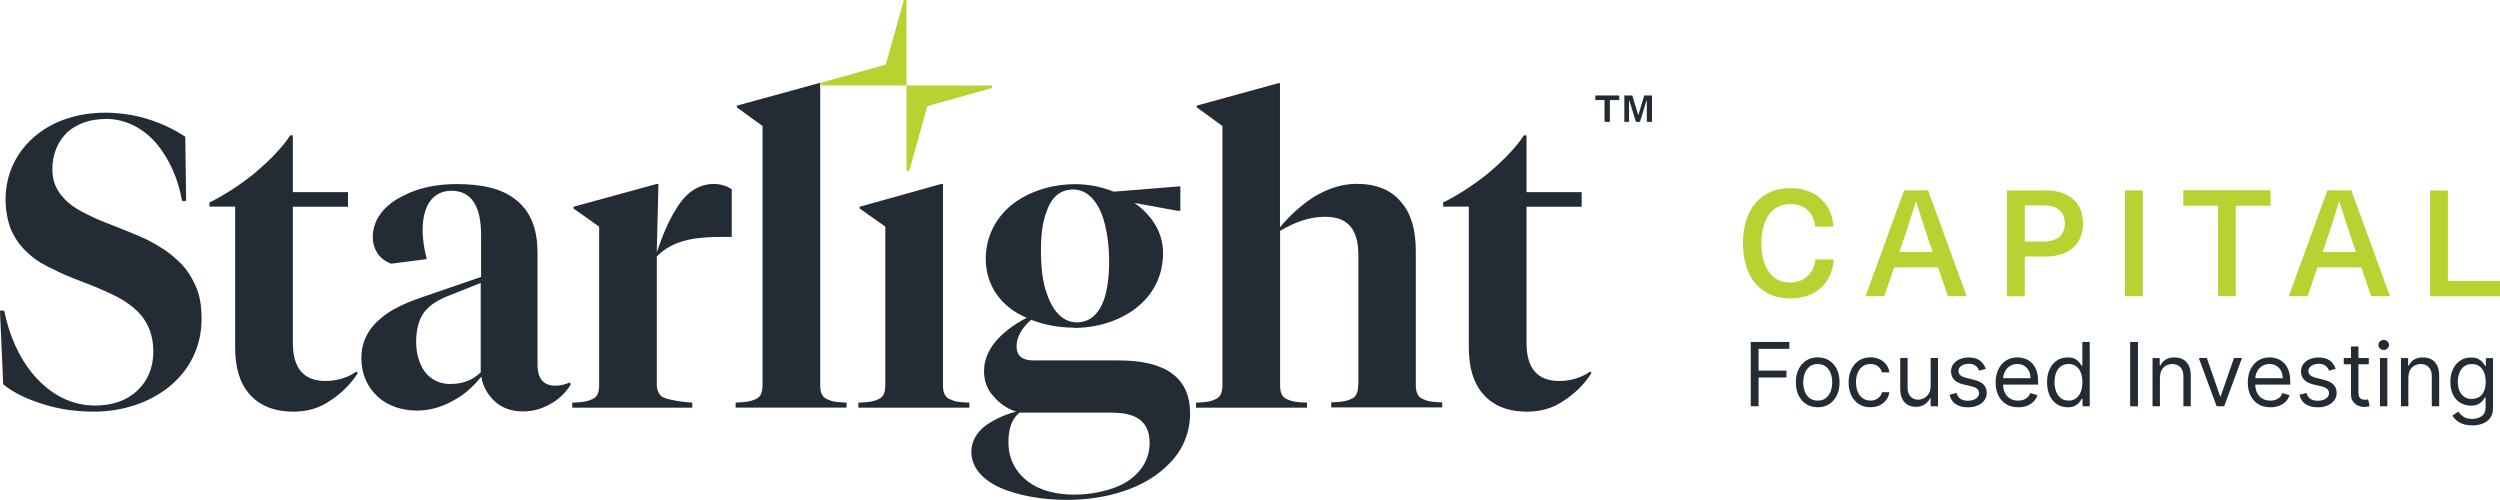 <?xml version="1.0" encoding="UTF-8"?><svg id="Layer_2" xmlns="http://www.w3.org/2000/svg" viewBox="0 0 466.96 93.36"><defs><style>.cls-1{fill:#bad132;}.cls-2{fill:#232c35;}</style></defs><g id="Layer_1-2"><g><g><polygon class="cls-1" points="169.32 0 168.82 0 165.45 12.06 153.38 15.44 153.38 15.96 164.36 15.96 169.32 15.96 169.32 11 169.32 0"/><polygon class="cls-1" points="169.32 15.96 169.32 20.91 169.32 31.89 169.84 31.89 173.21 19.83 185.27 16.45 185.27 15.96 174.27 15.96 169.32 15.96"/></g><g><g><path class="cls-2" d="m19.67,22.23c-2.85,0-5.25.86-7.11,2.47-1.79,1.79-2.78,4.1-2.78,6.88,0,2.08.61,3.71,1.92,5.18,1,1.24,2.56,2.33,4.71,3.33,1.15.61,2.24,1.09,5.25,2.24,3.33,1.31,4.57,1.86,5.88,2.47,2.17,1.15,3.94,2.24,5.25,3.49,1.79,1.47,2.85,3.17,3.71,5.02s1.15,3.87,1.15,6.27c0,5.18-2.24,9.66-6.27,12.83-3.64,2.85-8.58,4.48-13.85,4.48-3.01,0-6.11-.38-8.96-1.24-3.17-.93-6.04-2.24-7.97-3.87l-.61-13.76h.79c.93,4.57,2.78,8.83,5.5,12,3.17,3.71,7.11,5.73,11.45,5.73,3.1,0,5.79-.86,7.74-2.63,2.08-1.86,3.17-4.41,3.17-7.42,0-2.47-.61-4.48-1.86-6.27-1.15-1.54-2.72-2.85-5.12-4.1-1.31-.61-2.63-1.31-6.11-2.63-3.01-1.15-4.1-1.63-5.25-2.24-2.08-.93-3.64-1.86-4.87-3.01-1.54-1.31-2.56-2.78-3.39-4.57-.61-1.63-1-3.55-1-5.64,0-4.71,2.01-8.96,5.73-12,3.33-2.72,7.9-4.19,12.83-4.19,5.25,0,10.37,1.47,15.01,4.48l.16,12h-.77c-.7-4.1-2.33-7.65-4.48-10.37-2.56-3.17-6.04-4.96-9.82-4.96l-.05.02Z"/><path class="cls-2" d="m54.7,25.3v10.59h10.3v2.72h-10.3v25.44c0,4.71,2.01,7.11,6.11,7.11,2.08,0,4.19-.61,5.79-1.79l.23.32c-1.31,2.08-3.17,3.87-5.12,5.12-2.08,1.47-4.41,2.08-6.88,2.08-3.64,0-6.43-1.15-8.28-3.33-1.79-2.08-2.63-4.96-2.63-8.67v-26.3h-4.8v-.77c2.56-1.24,5.57-3.17,8.28-5.34,2.85-2.4,5.25-4.8,6.81-7.2h.48v.02Z"/><path class="cls-2" d="m100.4,47.05v21.12c0,2.56,1.15,3.87,3.33,3.87.93,0,1.86-.23,2.72-.61l.16.38c-.93,1.54-2.24,2.78-3.78,3.64-1.63.93-3.33,1.4-5.12,1.4-2.08,0-3.87-.61-5.18-1.79-1.31-1.15-2.33-2.78-2.63-4.71-1.47,1.86-3.33,3.49-5.25,4.48-2.17,1.24-4.48,1.86-6.72,1.86-2.85,0-5.5-.86-7.42-2.63-1.92-1.79-3.01-4.26-3.01-7.11,0-3.01,1.15-5.41,3.64-7.51,1.79-1.54,4.32-2.78,7.74-3.94l10.98-3.78v-7.81c0-5.5-1.86-8.28-5.57-8.28-1.86,0-3.33.86-4.26,2.4-.7,1.24-1.09,2.94-1.09,5.02,0,1.79.38,3.87.77,5.34l-6.59.86c-1-.32-1.92-.93-2.56-1.86-.61-.93-.93-1.92-.93-3.1,0-3.17,2.01-5.95,5.73-7.74,2.78-1.47,6.27-2.17,9.89-2.17,4.87,0,8.35.86,10.82,2.72,2.85,2.08,4.32,5.34,4.32,9.98v-.05Zm-16.25,24.67c2.24,0,4.1-.7,5.64-2.17v-16.7l-6.43,2.56c-2.08.86-3.39,1.86-4.32,3.17-.86,1.31-1.31,3.1-1.31,5.25s.54,4.03,1.54,5.5c1.15,1.54,2.78,2.4,4.87,2.4h.02Z"/><path class="cls-2" d="m122.99,34.36l-.32,12.77c1.24-3.64,2.4-6.18,3.64-8.13,1.92-3.17,4.26-4.64,7.04-4.64,1.24,0,2.47.38,3.33,1v8.89h-1.47c-3.01,0-5.02.16-6.65.54-2.47.54-4.32,1.54-5.88,3.1v23.83c0,1.15.32,1.86,1,2.4.61.32,1.47.54,2.78.77.7.07,1.4.23,2.85.32v.93h-22.43v-.93c1.92-.07,2.85-.23,3.49-.54,1.15-.38,1.54-1.24,1.54-2.78v-29.56l-4.8-3.39v-.32l15.55-4.26h.34Z"/><path class="cls-2" d="m153.2,15.48v56.4c0,1.54.38,2.4,1.54,2.78.61.32,1.47.48,3.39.54v.93h-20.73v-.93c1.92-.07,2.85-.23,3.49-.54,1.15-.38,1.54-1.24,1.54-2.78V23.54l-4.8-3.49v-.32l15.55-4.26h.02Z"/><path class="cls-2" d="m175.81,34.36h.32v37.53c0,1.54.38,2.4,1.54,2.78.61.32,1.47.48,3.39.54v.93h-20.73v-.93c1.92-.07,2.85-.23,3.49-.54,1.15-.38,1.54-1.24,1.54-2.78v-29.56l-4.8-3.39v-.32l15.23-4.26h.02Z"/><path class="cls-2" d="m200.57,61.2c-2.85,0-5.57-.54-7.97-1.47-1.79,1.54-2.72,3.33-2.72,4.96,0,1.79,1.09,2.63,3.17,2.63h15.93c8.89,0,13.31,3.33,13.31,9.89,0,3.49-1.31,6.81-3.87,9.37-2.17,2.24-5.18,4.1-8.83,5.25-3.1,1-6.56,1.54-10.3,1.54-4.03,0-7.81-.61-10.82-1.63-4.57-1.54-7.04-4.19-7.04-7.36,0-1.92,1-3.71,2.85-5.02,1.47-1,3.33-1.92,5.5-2.47-1.79-.61-3.17-1.63-4.19-2.85-1.24-1.31-1.79-2.94-1.79-4.71,0-3.78,2.72-7.2,7.97-9.98-2.4-1-4.25-2.47-5.57-4.32s-2.08-4.19-2.08-6.65c0-4.1,1.86-7.9,5.25-10.43,3.01-2.24,7.11-3.55,11.45-3.55,2.47,0,4.96.48,7.2,1.4l12.45-1v4.57h-.54l-8.03-1.47c3.49,2.47,5.34,5.73,5.34,9.37,0,4.26-1.86,7.9-5.25,10.43-3.01,2.24-7.04,3.55-11.45,3.55l.02-.05Zm7.27,15.87h-17.4c-1.47,1.15-2.08,3.01-2.08,5.57,0,3.1,1.4,5.73,3.94,7.51,2.08,1.47,5.02,2.24,8.35,2.24s6.81-.77,9.28-2.08c3.1-1.79,4.8-4.41,4.8-7.58,0-3.78-2.24-5.64-6.88-5.64v-.02Zm-6.72-16.86c2.4,0,4.1-1.47,5.12-4.32.61-1.86.93-4.26.93-7.11,0-3.1-.45-5.95-1.15-8.13-1.15-3.39-3.1-5.25-5.57-5.25s-4.1,1.47-5.02,4.26c-.7,1.86-1,4.26-1,7.11,0,3.17.32,6.04,1.15,8.19,1.15,3.39,3.1,5.25,5.57,5.25h-.02Z"/><path class="cls-2" d="m253.72,71.88v-24.22c0-2.4-.48-4.1-1.4-5.25-1-1.31-2.63-1.92-4.87-1.92-2.78,0-5.64,1-8.35,2.63v28.77c0,1.54.38,2.4,1.54,2.78.7.32,1.54.48,3.49.54v.93h-20.73v-.93c1.92-.07,2.78-.23,3.39-.54,1.15-.38,1.54-1.24,1.54-2.78V23.54l-4.8-3.49v-.32l15.23-4.19h.32v26.91c1.79-2.17,4.03-4.19,6.27-5.64,2.72-1.63,5.34-2.47,8.03-2.47,3.71,0,6.56,1.15,8.44,3.55,1.79,2.08,2.63,5.12,2.63,9.05v24.9c0,1.54.38,2.4,1.54,2.78.61.32,1.47.48,3.39.54v.93h-20.73v-.93c1.92-.07,2.85-.23,3.49-.54,1.15-.38,1.54-1.24,1.54-2.78l.05.02Z"/><path class="cls-2" d="m285.13,25.3v10.59h10.3v2.72h-10.3v25.44c0,4.71,2.01,7.11,6.11,7.11,2.08,0,4.19-.61,5.79-1.79l.23.32c-1.31,2.08-3.17,3.87-5.12,5.12-2.08,1.47-4.41,2.08-6.88,2.08-3.64,0-6.43-1.15-8.28-3.33-1.79-2.08-2.63-4.96-2.63-8.67v-26.3h-4.8v-.77c2.56-1.24,5.57-3.17,8.28-5.34,2.85-2.4,5.25-4.8,6.81-7.2h.48v.02Z"/></g><path class="cls-2" d="m300.7,18.69v4.07h-1v-4.07h-1.72v-.86h4.46v.86h-1.74Zm6.84.09l-1.22,3.98h-.75l-1.24-3.98h-.05v3.98h-.88v-4.93h1.49l1.09,3.64h.05l1.09-3.64h1.45v4.93h-.97v-3.98h-.05Z"/></g></g><g><path class="cls-1" d="m342.41,42.32h-3.35c-.27-2.6-2.04-4.21-4.66-4.21-3.35,0-5.41,2.78-5.41,7.33s2.04,7.33,5.34,7.33c2.65,0,4.41-1.61,4.78-4.3h3.42c-.38,4.53-3.44,7.27-8.19,7.27-5.43,0-8.78-3.92-8.78-10.3s3.35-10.3,8.85-10.3c4.82,0,7.83,3.01,8.03,7.2l-.02-.02Z"/><path class="cls-1" d="m353.8,49.95l-1.83,5.36h-3.51l7.2-19.76h4.48l7.2,19.76h-3.51l-1.83-5.36h-8.19,0Zm6.65-4.44c-.88-2.65-1.74-5.23-2.56-7.85h-.05c-.81,2.65-1.61,5.23-2.53,7.85l-.52,1.56h6.2l-.52-1.56h-.02Z"/><path class="cls-1" d="m382,35.56c4.66,0,7.08,2.47,7.08,6.16s-2.42,6.2-7.08,6.2h-3.8v7.42h-3.33v-19.76h7.13v-.02Zm-3.8,9.55h3.42c2.81,0,4.05-1.27,4.05-3.39s-1.24-3.35-4.05-3.35h-3.42v6.74Z"/><path class="cls-1" d="m396.91,55.32v-19.76h3.33v19.76h-3.33Z"/><path class="cls-1" d="m417.6,38.43v16.88h-3.3v-16.88h-6.5v-2.9h16.3v2.9h-6.5Z"/><path class="cls-1" d="m432.86,49.95l-1.83,5.36h-3.51l7.2-19.76h4.48l7.2,19.76h-3.51l-1.83-5.36h-8.19,0Zm6.65-4.44c-.88-2.65-1.74-5.23-2.56-7.85h-.05c-.81,2.65-1.61,5.23-2.53,7.85l-.52,1.56h6.2l-.52-1.56h-.02Z"/><path class="cls-1" d="m466.96,52.44v2.9h-13.06v-19.76h3.33v16.88h9.71l.02-.02Z"/></g><g><path class="cls-2" d="m327.01,75.89v-12.02h7.21v1.29h-5.75v4.06h5.21v1.29h-5.21v5.37h-1.46Z"/><path class="cls-2" d="m339.52,76.07c-.81,0-1.53-.19-2.14-.58s-1.09-.93-1.43-1.63c-.34-.7-.51-1.51-.51-2.44s.17-1.76.51-2.46c.34-.7.82-1.24,1.43-1.63s1.33-.58,2.14-.58,1.53.19,2.14.58c.61.39,1.09.93,1.43,1.63.34.7.51,1.52.51,2.46s-.17,1.74-.51,2.44c-.34.7-.82,1.24-1.43,1.63-.61.39-1.33.58-2.14.58Zm0-1.24c.62,0,1.13-.16,1.53-.48.4-.32.69-.73.89-1.25.19-.52.29-1.08.29-1.68s-.1-1.16-.29-1.68c-.19-.52-.49-.94-.89-1.26-.4-.32-.91-.48-1.53-.48s-1.13.16-1.53.48c-.4.32-.69.74-.89,1.26-.19.52-.29,1.08-.29,1.68s.1,1.16.29,1.68c.19.52.49.93.89,1.25.4.32.91.48,1.53.48Z"/><path class="cls-2" d="m349.37,76.07c-.84,0-1.57-.2-2.18-.6s-1.08-.95-1.41-1.65c-.33-.7-.49-1.5-.49-2.4s.17-1.72.51-2.43c.34-.7.81-1.25,1.42-1.65s1.32-.6,2.13-.6c.63,0,1.2.12,1.71.35s.92.56,1.25.99c.32.42.53.92.6,1.48h-1.38c-.11-.41-.34-.78-.7-1.09-.36-.32-.85-.48-1.46-.48-.54,0-1.01.14-1.42.42-.41.28-.72.67-.94,1.18-.23.51-.34,1.1-.34,1.78s.11,1.3.33,1.82c.22.52.53.92.94,1.2.4.29.88.43,1.43.43.36,0,.69-.06.98-.19.29-.13.54-.31.75-.54s.35-.52.43-.84h1.38c-.08.53-.27,1.01-.58,1.43-.31.42-.71.76-1.21,1.01-.5.25-1.09.37-1.75.37Z"/><path class="cls-2" d="m360.61,72.2v-5.33h1.38v9.01h-1.38v-1.53h-.09c-.21.46-.54.85-.99,1.16s-1.01.48-1.69.48c-.56,0-1.06-.12-1.5-.37-.44-.25-.78-.62-1.03-1.13-.25-.5-.38-1.14-.38-1.9v-5.73h1.38v5.63c0,.66.18,1.18.55,1.57.37.39.84.59,1.42.59.34,0,.7-.09,1.05-.26.36-.18.66-.45.9-.81s.37-.83.37-1.39Z"/><path class="cls-2" d="m370.92,68.89l-1.24.35c-.08-.21-.19-.41-.34-.61-.15-.2-.35-.36-.61-.49-.26-.13-.59-.19-.99-.19-.55,0-1.01.13-1.38.38-.37.25-.55.57-.55.96,0,.34.13.62.38.82.25.2.64.37,1.17.5l1.34.33c.81.2,1.41.49,1.8.9.39.4.59.92.59,1.55,0,.52-.15.98-.44,1.38s-.71.73-1.24.96c-.53.23-1.14.35-1.84.35-.92,0-1.68-.2-2.28-.6s-.98-.98-1.14-1.75l1.31-.33c.12.49.36.85.71,1.09.35.24.81.36,1.38.36.65,0,1.16-.14,1.54-.41.38-.28.57-.61.57-.99,0-.31-.11-.58-.33-.79-.22-.21-.56-.37-1.01-.48l-1.5-.35c-.83-.2-1.43-.5-1.82-.91-.38-.41-.58-.93-.58-1.55,0-.51.14-.96.43-1.35.29-.39.68-.7,1.18-.92.5-.22,1.06-.33,1.7-.33.89,0,1.59.2,2.1.59s.87.91,1.09,1.55Z"/><path class="cls-2" d="m376.95,76.07c-.87,0-1.62-.19-2.24-.58s-1.11-.92-1.45-1.62c-.34-.69-.51-1.5-.51-2.43s.17-1.74.51-2.44c.34-.71.81-1.26,1.42-1.65s1.32-.6,2.13-.6c.47,0,.93.08,1.39.23.46.16.87.41,1.25.76.38.35.67.81.9,1.39.22.57.33,1.28.33,2.12v.59h-6.95v-1.2h5.54c0-.51-.1-.96-.3-1.36-.2-.4-.49-.71-.86-.94-.37-.23-.8-.35-1.3-.35-.55,0-1.03.14-1.43.41-.4.27-.71.62-.92,1.06-.21.43-.32.9-.32,1.4v.8c0,.68.12,1.26.36,1.73.24.47.57.83.99,1.07.42.24.91.37,1.47.37.36,0,.69-.05.99-.16.3-.1.55-.26.77-.47.22-.21.38-.47.5-.78l1.34.38c-.14.45-.38.85-.71,1.19-.33.34-.74.61-1.23.8-.49.19-1.04.28-1.65.28Z"/><path class="cls-2" d="m386.19,76.07c-.75,0-1.41-.19-1.99-.57-.58-.38-1.03-.92-1.35-1.62-.33-.7-.49-1.52-.49-2.48s.16-1.77.49-2.46c.32-.7.78-1.23,1.36-1.61.58-.38,1.25-.57,2.01-.57.59,0,1.05.1,1.39.29.34.19.6.41.79.66.18.24.32.44.43.6h.12v-4.44h1.38v12.02h-1.34v-1.38h-.16c-.1.16-.25.37-.43.62-.19.25-.46.47-.8.66-.35.19-.81.29-1.39.29Zm.19-1.24c.55,0,1.02-.15,1.41-.44.38-.29.67-.7.87-1.21.2-.52.3-1.12.3-1.8s-.1-1.26-.29-1.77c-.2-.51-.49-.9-.87-1.19-.38-.28-.86-.43-1.42-.43s-1.08.15-1.46.45c-.39.3-.68.7-.88,1.21-.19.51-.29,1.08-.29,1.72s.1,1.22.3,1.75c.2.52.49.94.88,1.24.39.31.87.46,1.45.46Z"/><path class="cls-2" d="m399.34,63.87v12.02h-1.46v-12.02h1.46Z"/><path class="cls-2" d="m403.44,70.47v5.42h-1.38v-9.01h1.34v1.41h.12c.21-.46.53-.83.96-1.11.43-.28.99-.42,1.67-.42.61,0,1.14.12,1.6.37.46.25.81.62,1.07,1.13.25.5.38,1.14.38,1.9v5.73h-1.38v-5.63c0-.71-.18-1.26-.55-1.66-.37-.4-.87-.6-1.51-.6-.44,0-.84.1-1.18.29-.35.19-.62.47-.82.84s-.3.81-.3,1.34Z"/><path class="cls-2" d="m418.77,66.87l-3.33,9.01h-1.41l-3.33-9.01h1.5l2.49,7.18h.09l2.49-7.18h1.5Z"/><path class="cls-2" d="m424.05,76.07c-.87,0-1.62-.19-2.24-.58s-1.11-.92-1.45-1.62c-.34-.69-.51-1.5-.51-2.43s.17-1.74.51-2.44c.34-.71.81-1.26,1.42-1.65s1.32-.6,2.13-.6c.47,0,.93.08,1.39.23.46.16.87.41,1.25.76.38.35.67.81.9,1.39.22.57.33,1.28.33,2.12v.59h-6.95v-1.2h5.54c0-.51-.1-.96-.3-1.36-.2-.4-.49-.71-.86-.94-.37-.23-.8-.35-1.3-.35-.55,0-1.03.14-1.43.41-.4.27-.71.62-.92,1.06-.21.43-.32.9-.32,1.4v.8c0,.68.12,1.26.36,1.73.24.47.57.83.99,1.07.42.24.91.37,1.47.37.36,0,.69-.05.99-.16.3-.1.55-.26.77-.47.22-.21.38-.47.5-.78l1.34.38c-.14.45-.38.85-.71,1.19-.33.34-.74.61-1.23.8-.49.19-1.04.28-1.65.28Z"/><path class="cls-2" d="m436.28,68.89l-1.24.35c-.08-.21-.19-.41-.34-.61-.15-.2-.35-.36-.61-.49-.26-.13-.59-.19-.99-.19-.55,0-1.01.13-1.38.38-.37.25-.55.57-.55.96,0,.34.13.62.38.82.25.2.64.37,1.17.5l1.34.33c.81.2,1.41.49,1.8.9.39.4.59.92.59,1.55,0,.52-.15.98-.44,1.38s-.71.73-1.24.96c-.53.23-1.14.35-1.84.35-.92,0-1.68-.2-2.28-.6s-.98-.98-1.14-1.75l1.31-.33c.12.49.36.85.71,1.09.35.24.81.36,1.38.36.65,0,1.16-.14,1.54-.41.38-.28.57-.61.57-.99,0-.31-.11-.58-.33-.79-.22-.21-.56-.37-1.01-.48l-1.5-.35c-.83-.2-1.43-.5-1.82-.91-.38-.41-.58-.93-.58-1.55,0-.51.14-.96.43-1.35.29-.39.68-.7,1.18-.92.5-.22,1.06-.33,1.7-.33.89,0,1.59.2,2.1.59s.87.91,1.09,1.55Z"/><path class="cls-2" d="m442.45,66.87v1.17h-4.67v-1.17h4.67Zm-3.31-2.16h1.38v8.59c0,.39.06.68.17.88.12.19.26.32.45.39.18.06.38.1.58.1.15,0,.28,0,.38-.03.1-.02.18-.03.23-.04l.28,1.24c-.09.04-.22.07-.39.11s-.38.06-.64.06c-.39,0-.77-.08-1.15-.25-.37-.17-.68-.42-.93-.77s-.37-.78-.37-1.3v-8.97Z"/><path class="cls-2" d="m445.24,65.37c-.27,0-.5-.09-.7-.28-.19-.18-.29-.4-.29-.66s.1-.48.29-.66c.19-.18.42-.28.7-.28s.5.09.7.28c.19.18.29.4.29.66s-.1.48-.29.66c-.19.18-.43.28-.7.28Zm-.7,10.51v-9.01h1.38v9.01h-1.38Z"/><path class="cls-2" d="m449.84,70.47v5.42h-1.38v-9.01h1.34v1.41h.12c.21-.46.53-.83.96-1.11.43-.28.99-.42,1.67-.42.61,0,1.14.12,1.6.37.46.25.81.62,1.07,1.13.25.5.38,1.14.38,1.9v5.73h-1.38v-5.63c0-.71-.18-1.26-.55-1.66-.37-.4-.87-.6-1.51-.6-.44,0-.84.1-1.18.29-.35.19-.62.47-.82.84s-.3.81-.3,1.34Z"/><path class="cls-2" d="m461.76,79.45c-.67,0-1.24-.08-1.73-.26-.48-.17-.88-.39-1.2-.67-.32-.28-.57-.57-.76-.88l1.1-.77c.12.16.28.35.48.57.19.21.45.4.79.56.33.16.77.24,1.32.24.73,0,1.33-.18,1.8-.53s.71-.9.71-1.65v-1.83h-.12c-.1.16-.25.37-.43.61-.19.24-.45.45-.8.64-.35.19-.81.28-1.4.28-.73,0-1.38-.17-1.96-.52-.58-.34-1.03-.84-1.37-1.5-.33-.66-.5-1.46-.5-2.39s.16-1.73.49-2.41c.32-.69.78-1.22,1.36-1.6.58-.38,1.25-.57,2.01-.57.59,0,1.05.1,1.4.29.35.19.61.41.8.66.19.24.33.44.43.6h.14v-1.43h1.34v9.27c0,.77-.17,1.41-.53,1.89-.35.49-.82.84-1.41,1.07-.59.23-1.24.34-1.96.34Zm-.05-4.95c.55,0,1.02-.13,1.41-.38.38-.25.67-.62.87-1.1.2-.48.3-1.05.3-1.71s-.1-1.22-.29-1.72c-.2-.5-.49-.89-.87-1.17-.38-.28-.86-.42-1.42-.42s-1.08.15-1.46.45c-.39.3-.68.7-.88,1.2-.19.5-.29,1.06-.29,1.67s.1,1.18.3,1.66c.2.48.49.85.88,1.13.39.27.87.41,1.45.41Z"/></g></g></svg>